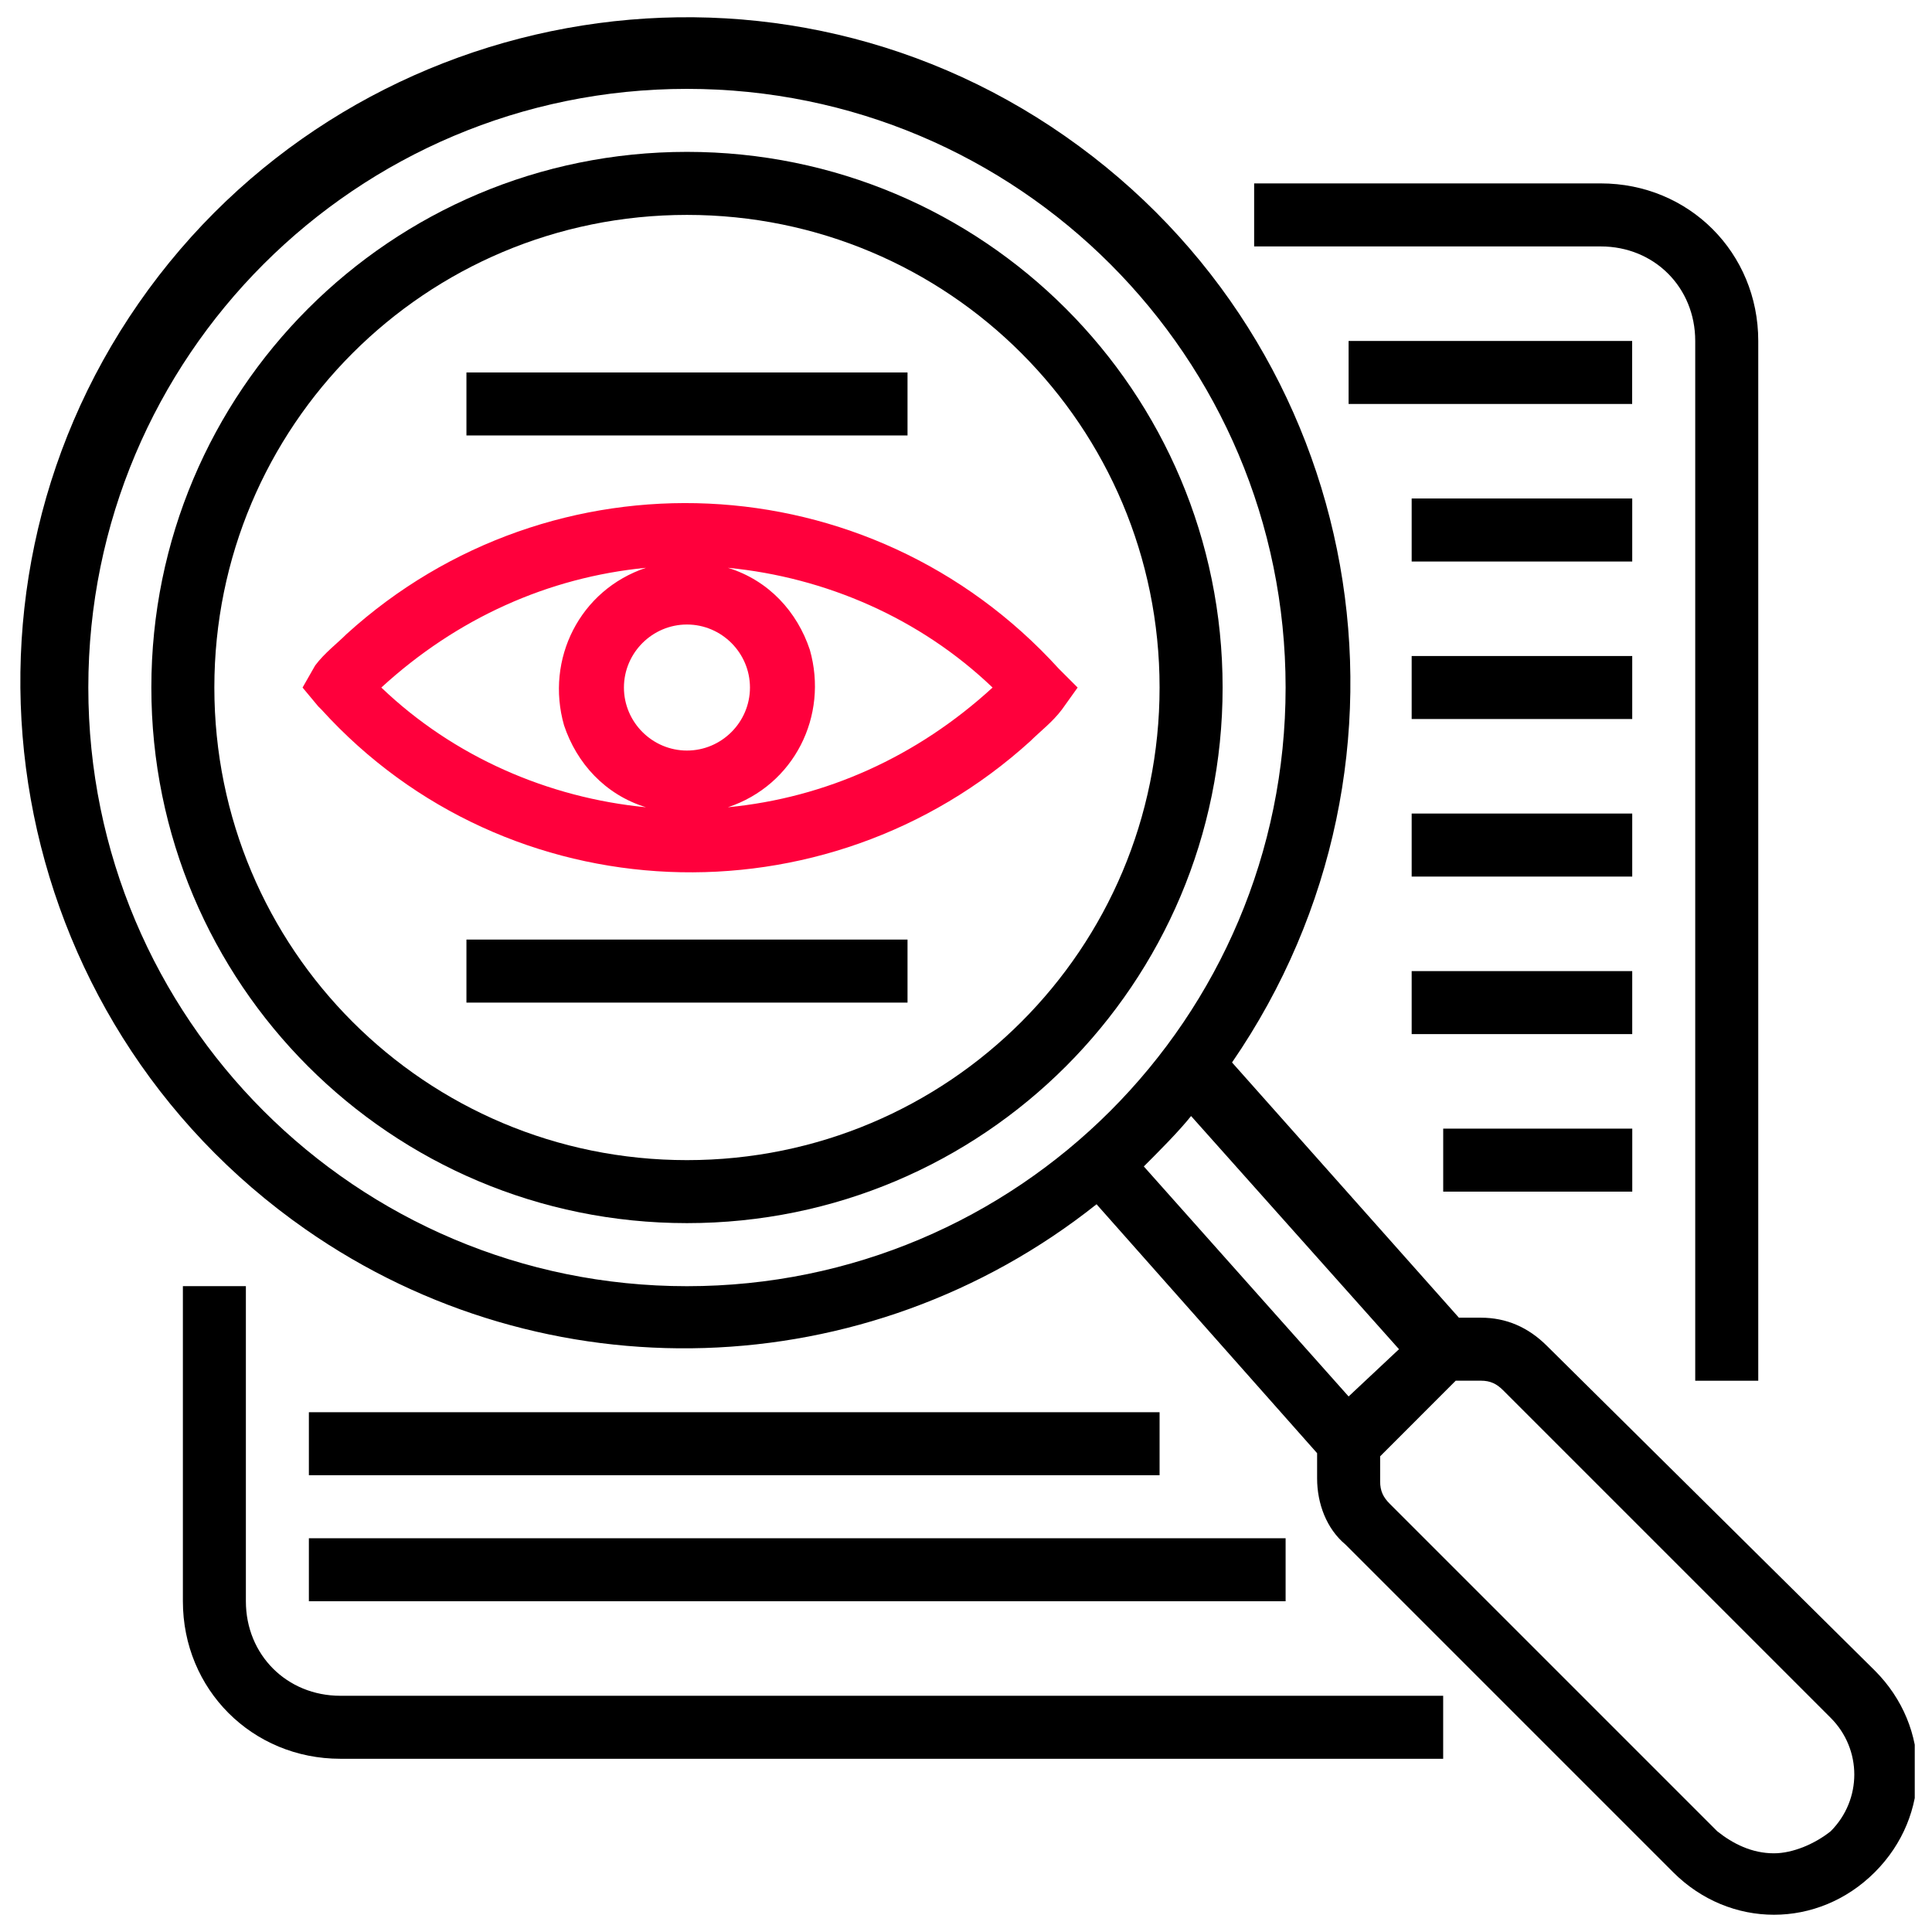 <svg width="56" height="56" viewBox="0 0 56 56" fill="none" xmlns="http://www.w3.org/2000/svg">
<g clip-path="url(#clip0_441_724)">
<path d="M30.688 19.381C25.208 13.353 15.984 12.988 10.048 18.376C9.774 18.65 9.409 18.924 9.135 19.289L8.77 19.929L9.226 20.477L9.318 20.568C14.706 26.504 23.93 26.87 29.866 21.481C30.14 21.207 30.505 20.933 30.779 20.568L31.236 19.929L30.688 19.381ZM18.085 19.929C18.085 18.924 18.907 18.102 19.912 18.102C20.916 18.102 21.738 18.924 21.738 19.929C21.738 20.933 20.916 21.755 19.912 21.755C18.907 21.755 18.085 20.933 18.085 19.929ZM18.724 16.458C16.806 17.098 15.802 19.107 16.349 21.024C16.715 22.12 17.537 23.034 18.724 23.399C15.893 23.125 13.153 21.938 11.053 19.929C13.245 17.919 15.893 16.732 18.724 16.458ZM21.099 23.399C23.017 22.76 24.021 20.751 23.473 18.833C23.108 17.737 22.286 16.824 21.099 16.458C23.93 16.732 26.67 17.919 28.77 19.929C26.578 21.938 23.93 23.125 21.099 23.399Z" fill="#FF003C"/>
<path d="M19.912 4.402C11.327 4.402 4.387 11.343 4.387 19.928C4.387 28.512 11.327 35.453 19.912 35.453C28.497 35.453 35.438 28.512 35.438 19.928C35.438 11.343 28.497 4.402 19.912 4.402ZM19.912 33.627C12.332 33.627 6.213 27.508 6.213 19.928C6.213 12.348 12.332 6.229 19.912 6.229C27.492 6.229 33.611 12.348 33.611 19.928C33.611 27.508 27.492 33.627 19.912 33.627Z" fill="black"/>
<path d="M50.964 40.021V9.883C50.964 7.325 48.955 5.316 46.398 5.316H36.352V7.143H46.398C47.95 7.143 49.137 8.33 49.137 9.883V40.021H50.964Z" fill="black"/>
<path d="M5.301 37.28V46.413C5.301 48.97 7.31 50.979 9.867 50.979H41.831V49.153H9.867C8.314 49.153 7.127 47.965 7.127 46.413V37.28H5.301Z" fill="black"/>
<path d="M39.09 9.883H47.309V11.709H39.09V9.883Z" fill="black"/>
<path d="M40.918 14.449H47.311V16.276H40.918V14.449Z" fill="black"/>
<path d="M40.918 19.015H47.311V20.841H40.918V19.015Z" fill="black"/>
<path d="M40.918 23.581H47.311V25.408H40.918V23.581Z" fill="black"/>
<path d="M40.918 28.148H47.311V29.974H40.918V28.148Z" fill="black"/>
<path d="M41.832 32.714H47.312V34.54H41.832V32.714Z" fill="black"/>
<path d="M8.953 40.934H33.611V42.76H8.953V40.934Z" fill="black"/>
<path d="M8.953 44.587H37.264V46.413H8.953V44.587Z" fill="black"/>
<path d="M13.52 27.234H26.305V29.061H13.52V27.234Z" fill="black"/>
<path d="M13.52 10.796H26.305V12.622H13.52V10.796Z" fill="black"/>
<path d="M44.844 39.016C44.296 38.468 43.657 38.194 42.926 38.194H42.287L35.711 30.796C41.739 22.029 39.638 10.065 30.871 3.946C22.104 -2.173 10.048 0.11 4.021 8.786C-2.007 17.462 0.094 29.518 8.861 35.636C15.802 40.477 25.117 40.203 31.784 34.906L38.177 42.121V42.852C38.177 43.582 38.451 44.312 38.999 44.769L48.497 54.267C50.141 55.911 52.698 55.911 54.342 54.267C55.986 52.623 55.986 50.066 54.342 48.422L44.844 39.016ZM2.56 19.928C2.56 10.339 10.322 2.576 19.912 2.576C29.501 2.576 37.264 10.339 37.264 19.928C37.264 29.518 29.501 37.281 19.912 37.281C10.322 37.281 2.56 29.518 2.56 19.928ZM33.154 33.81C33.611 33.353 34.158 32.806 34.524 32.349L40.551 39.107L39.09 40.477L33.154 33.81ZM51.419 53.719C50.78 53.719 50.232 53.445 49.775 53.08L40.277 43.582C40.095 43.399 40.004 43.217 40.004 42.942V42.212L42.195 40.02H42.926C43.2 40.02 43.382 40.112 43.565 40.294L53.063 49.792C53.976 50.705 53.976 52.166 53.063 53.08C52.606 53.445 51.967 53.719 51.419 53.719Z" fill="black"/>
</g>
<defs>
<clipPath id="clip0_441_724">
<rect width="55" height="55" fill="white" transform="translate(0.5 0.5)"/>
</clipPath>
</defs>
</svg>
